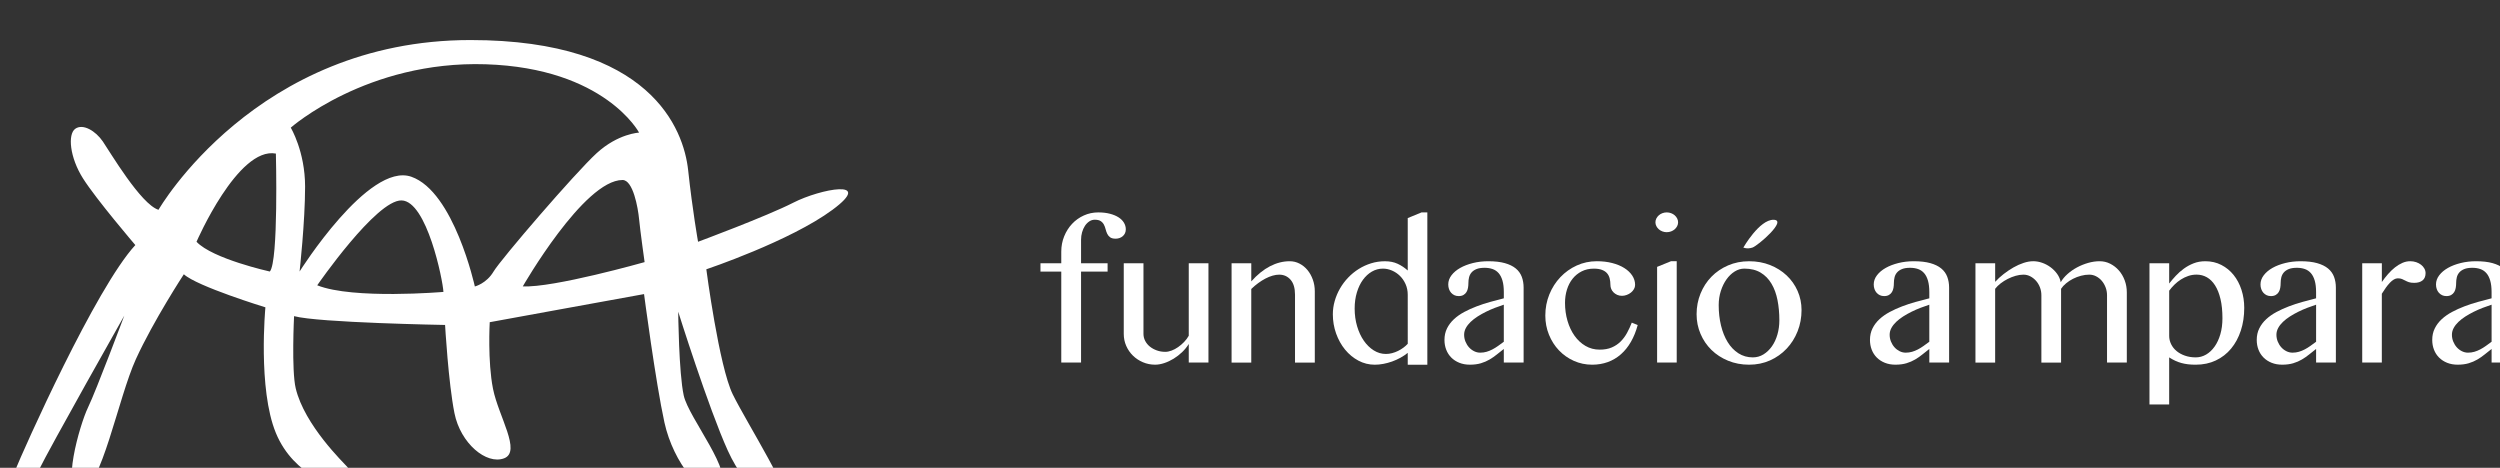 <?xml version="1.0" encoding="UTF-8" standalone="no"?>
<!-- Created with Inkscape (http://www.inkscape.org/) -->

<svg
   xmlns:dc="http://purl.org/dc/elements/1.1/"
   xmlns:cc="http://creativecommons.org/ns#"
   xmlns:rdf="http://www.w3.org/1999/02/22-rdf-syntax-ns#"
   xmlns:svg="http://www.w3.org/2000/svg"
   xmlns="http://www.w3.org/2000/svg"
   xmlns:sodipodi="http://sodipodi.sourceforge.net/DTD/sodipodi-0.dtd"
   xmlns:inkscape="http://www.inkscape.org/namespaces/inkscape"
   width="229.751"
   height="42.994"
   viewBox="0 0 60.788 11.375"
   version="1.1"
   id="svg8"
   inkscape:version="0.92.1 r15371"
   sodipodi:docname="logo_footer.svg">
  <rect x="0" y="0" width="60.788" height="11.375" fill="#333333" stroke="none"/>
  <defs
     id="defs2" />
  <sodipodi:namedview
     id="base"
     pagecolor="#ffffff"
     bordercolor="#666666"
     borderopacity="1.0"
     inkscape:pageopacity="0.0"
     inkscape:pageshadow="2"
     inkscape:zoom="0.35"
     inkscape:cx="1696.3039"
     inkscape:cy="275.78265"
     inkscape:document-units="px"
     inkscape:current-layer="layer1"
     showgrid="false"
     units="px"
     inkscape:window-width="1920"
     inkscape:window-height="1017"
     inkscape:window-x="-8"
     inkscape:window-y="-8"
     inkscape:window-maximized="1"
     fit-margin-top="0"
     fit-margin-left="0"
     fit-margin-right="0"
     fit-margin-bottom="0" />
  <g
     inkscape:label="Layer 1"
     inkscape:groupmode="layer"
     id="layer1"
     transform="translate(598.114,-210.425)">
    <g
       transform="matrix(0.265,0,0,0.265,-713.241,-407.378)"
       id="g4064">
      <g
         id="g4062">
        <path
           inkscape:connector-curvature="0"
           style="fill:#ffffff"
           d="m 507.241,2349.924 c -2.478,1.264 -8.749,3.591 -8.749,3.591 0,0 -0.506,-2.832 -0.91,-6.574 -0.405,-3.742 -3.439,-11.935 -19.975,-11.935 -19.672,0 -28.623,15.576 -28.623,15.576 -1.618,-0.506 -4.45,-5.31 -5.108,-6.271 -0.657,-0.961 -1.821,-1.669 -2.529,-1.163 -0.708,0.506 -0.506,2.63 0.708,4.551 1.214,1.922 4.804,6.119 4.804,6.119 -3.641,3.945 -10.215,18.66 -11.075,20.784 -0.86,2.124 -0.899,3.53 0,3.388 0.961,-0.152 1.062,-1.163 2.175,-3.439 1.113,-2.276 7.889,-14.261 7.889,-14.261 0,0 -2.579,6.878 -3.338,8.445 -0.759,1.568 -2.529,7.788 -0.657,7.636 1.871,-0.152 3.439,-8.546 5.057,-12.086 1.618,-3.54 4.4,-7.788 4.4,-7.788 1.214,1.113 7.484,3.034 7.484,3.034 0,0 -0.708,7.485 0.961,11.53 1.669,4.046 5.714,5.057 6.17,4.905 0.455,-0.152 0.759,-1.365 0.405,-1.77 -0.354,-0.405 -3.945,-3.843 -4.754,-7.232 -0.399,-1.67 -0.152,-6.625 -0.152,-6.625 2.225,0.607 13.856,0.809 13.856,0.809 0,0 0.303,5.31 0.86,8.091 0.556,2.781 2.933,4.753 4.551,4.147 1.618,-0.607 -0.506,-3.844 -1.011,-6.372 -0.506,-2.529 -0.303,-6.119 -0.303,-6.119 0,0 3.843,-0.708 6.372,-1.163 2.529,-0.455 7.788,-1.416 7.788,-1.416 0,0 1.062,8.091 1.871,11.783 0.809,3.692 3.591,7.181 5.057,5.967 1.466,-1.214 -2.832,-6.372 -3.287,-8.445 -0.455,-2.073 -0.506,-7.687 -0.506,-7.687 0,0 2.781,8.85 4.551,12.744 1.77,3.894 4.501,5.512 5.36,5.007 0.86,-0.506 -3.641,-7.586 -4.905,-10.165 -1.264,-2.579 -2.427,-11.479 -2.427,-11.479 0,0 7.687,-2.579 11.581,-5.462 3.893,-2.881 -1.113,-1.92 -3.591,-0.655 z m -48.042,6.321 c 0,0 -5.259,-1.163 -6.726,-2.731 0,0 3.793,-8.749 7.282,-8.091 0,0 0.253,9.912 -0.556,10.822 z m 4.349,1.264 c 0,0 5.411,-7.838 7.737,-7.788 2.326,0.051 3.793,7.333 3.843,8.395 0.001,0 -8.293,0.708 -11.58,-0.607 z m 14.463,0.108 c 0,0 -1.907,-8.705 -5.834,-10.071 -3.927,-1.365 -10.248,8.698 -10.248,8.698 0,0 0.506,-4.551 0.506,-7.788 0,-3.236 -1.315,-5.411 -1.315,-5.411 0,0 6.979,-6.17 17.902,-5.816 10.923,0.354 14.059,6.271 14.059,6.271 0,0 -1.922,0.081 -3.894,1.886 -1.972,1.805 -8.799,9.745 -9.457,10.857 -0.657,1.114 -1.719,1.374 -1.719,1.374 z m 4.4,-0.01 c 0,0 5.6,-9.76 9.153,-9.76 0.961,0 1.416,2.529 1.517,3.59 0.101,1.062 0.506,3.945 0.506,3.945 0,0 -8.395,2.377 -11.176,2.225 z"
           id="path4028" />
        <g
           id="g4058">
          <path
             inkscape:connector-curvature="0"
             style="fill:#ffffff"
             d="m 536.069,2355.487 v 0.763 h -2.435 v 8.348 h -1.815 v -8.348 h -1.909 v -0.763 h 1.909 v -1.069 c 0,-0.498 0.089,-0.966 0.267,-1.404 0.178,-0.438 0.42,-0.82 0.726,-1.145 0.305,-0.325 0.664,-0.581 1.077,-0.768 0.413,-0.187 0.854,-0.28 1.323,-0.28 0.402,0 0.759,0.041 1.073,0.124 0.314,0.082 0.578,0.192 0.793,0.331 0.215,0.139 0.379,0.302 0.492,0.492 0.113,0.189 0.17,0.392 0.17,0.607 0,0.135 -0.026,0.256 -0.076,0.361 -0.051,0.105 -0.119,0.194 -0.204,0.267 -0.085,0.073 -0.184,0.13 -0.297,0.17 -0.113,0.039 -0.232,0.059 -0.356,0.059 -0.221,0 -0.389,-0.043 -0.505,-0.127 -0.116,-0.085 -0.205,-0.192 -0.267,-0.323 -0.062,-0.13 -0.112,-0.27 -0.148,-0.42 -0.037,-0.15 -0.089,-0.29 -0.157,-0.42 -0.068,-0.13 -0.165,-0.238 -0.293,-0.323 -0.127,-0.085 -0.31,-0.127 -0.547,-0.127 -0.181,0 -0.349,0.052 -0.505,0.157 -0.156,0.105 -0.289,0.242 -0.399,0.412 -0.11,0.17 -0.197,0.365 -0.259,0.585 -0.062,0.221 -0.093,0.447 -0.093,0.679 v 2.164 h 2.435 z"
             id="path4030" />
          <path
             inkscape:connector-curvature="0"
             style="fill:#ffffff"
             d="m 539.361,2355.487 v 6.481 c 0,0.227 0.052,0.44 0.157,0.641 0.104,0.201 0.247,0.375 0.428,0.522 0.181,0.147 0.393,0.264 0.636,0.352 0.243,0.088 0.503,0.132 0.781,0.132 0.181,0 0.373,-0.038 0.577,-0.115 0.203,-0.076 0.403,-0.182 0.598,-0.318 0.195,-0.136 0.379,-0.293 0.551,-0.471 0.173,-0.178 0.315,-0.369 0.428,-0.573 v -6.651 h 1.807 v 9.111 h -1.807 v -1.705 c -0.158,0.26 -0.358,0.506 -0.598,0.738 -0.24,0.232 -0.501,0.434 -0.781,0.607 -0.28,0.173 -0.568,0.308 -0.865,0.407 -0.297,0.099 -0.578,0.148 -0.844,0.148 -0.396,0 -0.769,-0.075 -1.12,-0.225 -0.351,-0.15 -0.656,-0.352 -0.916,-0.607 -0.26,-0.254 -0.465,-0.553 -0.615,-0.895 -0.15,-0.342 -0.225,-0.708 -0.225,-1.099 v -6.481 h 1.808 z"
             id="path4032" />
          <path
             inkscape:connector-curvature="0"
             style="fill:#ffffff"
             d="m 547.446,2355.487 h 1.807 v 1.663 c 0.549,-0.617 1.12,-1.079 1.714,-1.387 0.594,-0.308 1.199,-0.462 1.815,-0.462 0.317,0 0.615,0.072 0.895,0.217 0.28,0.144 0.523,0.341 0.73,0.59 0.207,0.249 0.371,0.542 0.492,0.878 0.121,0.336 0.182,0.694 0.182,1.073 v 6.541 h -1.816 v -6.235 c 0,-0.6 -0.136,-1.055 -0.407,-1.366 -0.272,-0.311 -0.619,-0.467 -1.044,-0.467 -0.192,0 -0.396,0.031 -0.611,0.093 -0.215,0.062 -0.432,0.152 -0.653,0.267 -0.221,0.116 -0.441,0.255 -0.662,0.416 -0.221,0.161 -0.433,0.341 -0.636,0.539 v 6.753 h -1.807 v -9.113 z"
             id="path4034" />
          <path
             inkscape:connector-curvature="0"
             style="fill:#ffffff"
             d="m 563.609,2363.708 c -0.209,0.17 -0.436,0.321 -0.679,0.454 -0.243,0.133 -0.496,0.246 -0.759,0.34 -0.263,0.093 -0.529,0.166 -0.797,0.216 -0.269,0.051 -0.53,0.077 -0.785,0.077 -0.537,0 -1.039,-0.125 -1.506,-0.374 -0.467,-0.249 -0.874,-0.585 -1.222,-1.009 -0.348,-0.424 -0.622,-0.917 -0.823,-1.476 -0.201,-0.559 -0.301,-1.151 -0.301,-1.773 0,-0.413 0.058,-0.82 0.174,-1.222 0.116,-0.402 0.277,-0.782 0.484,-1.141 0.206,-0.359 0.455,-0.691 0.747,-0.997 0.291,-0.305 0.615,-0.57 0.971,-0.793 0.356,-0.223 0.737,-0.397 1.141,-0.521 0.404,-0.125 0.827,-0.187 1.268,-0.187 0.441,0 0.829,0.078 1.162,0.233 0.334,0.156 0.642,0.36 0.925,0.615 v -4.811 l 1.264,-0.518 h 0.535 v 13.973 h -1.799 z m 0,-5.328 c 0,-0.356 -0.066,-0.683 -0.199,-0.98 -0.133,-0.297 -0.307,-0.55 -0.522,-0.759 -0.215,-0.209 -0.458,-0.372 -0.73,-0.488 -0.272,-0.116 -0.546,-0.174 -0.823,-0.174 -0.362,0 -0.7,0.09 -1.014,0.271 -0.314,0.181 -0.588,0.433 -0.823,0.755 -0.235,0.322 -0.42,0.708 -0.556,1.158 -0.136,0.449 -0.204,0.943 -0.204,1.48 0,0.577 0.075,1.119 0.225,1.625 0.15,0.506 0.355,0.948 0.615,1.323 0.26,0.376 0.564,0.673 0.912,0.891 0.348,0.218 0.72,0.327 1.116,0.327 0.192,0 0.383,-0.025 0.573,-0.076 0.19,-0.051 0.371,-0.119 0.543,-0.204 0.172,-0.084 0.335,-0.184 0.488,-0.297 0.153,-0.113 0.286,-0.232 0.399,-0.356 z"
             id="path4036" />
          <path
             inkscape:connector-curvature="0"
             style="fill:#ffffff"
             d="m 574.239,2364.598 h -1.815 v -1.247 c -0.215,0.164 -0.426,0.331 -0.632,0.5 -0.207,0.169 -0.43,0.325 -0.67,0.466 -0.24,0.142 -0.506,0.256 -0.797,0.344 -0.291,0.087 -0.629,0.132 -1.014,0.132 -0.356,0 -0.679,-0.058 -0.967,-0.174 -0.289,-0.116 -0.535,-0.275 -0.738,-0.479 -0.203,-0.204 -0.359,-0.444 -0.466,-0.721 -0.108,-0.277 -0.161,-0.577 -0.161,-0.899 0,-0.391 0.078,-0.742 0.233,-1.056 0.156,-0.314 0.368,-0.595 0.636,-0.844 0.268,-0.249 0.582,-0.469 0.942,-0.662 0.359,-0.192 0.739,-0.365 1.141,-0.517 0.402,-0.153 0.816,-0.289 1.243,-0.407 0.427,-0.119 0.844,-0.229 1.252,-0.331 v -0.569 c 0,-0.413 -0.041,-0.762 -0.123,-1.048 -0.082,-0.286 -0.199,-0.516 -0.352,-0.691 -0.153,-0.175 -0.338,-0.301 -0.556,-0.377 -0.218,-0.076 -0.462,-0.115 -0.734,-0.115 -0.305,0 -0.554,0.04 -0.747,0.119 -0.192,0.079 -0.344,0.184 -0.454,0.314 -0.11,0.13 -0.185,0.279 -0.225,0.446 -0.04,0.167 -0.059,0.335 -0.059,0.504 0,0.159 -0.013,0.311 -0.038,0.458 -0.025,0.147 -0.072,0.275 -0.14,0.386 -0.068,0.11 -0.16,0.199 -0.276,0.267 -0.116,0.068 -0.264,0.102 -0.445,0.102 -0.142,0 -0.27,-0.027 -0.386,-0.081 -0.116,-0.054 -0.216,-0.129 -0.301,-0.225 -0.085,-0.096 -0.15,-0.209 -0.195,-0.339 -0.045,-0.13 -0.068,-0.271 -0.068,-0.424 0,-0.3 0.099,-0.58 0.297,-0.84 0.198,-0.26 0.464,-0.485 0.798,-0.674 0.334,-0.189 0.724,-0.339 1.171,-0.45 0.447,-0.11 0.916,-0.165 1.408,-0.165 0.599,0 1.106,0.058 1.519,0.174 0.413,0.116 0.747,0.279 1.001,0.488 0.255,0.209 0.438,0.464 0.552,0.764 0.113,0.3 0.169,0.631 0.169,0.993 v 6.878 z m -1.816,-5.31 c -0.26,0.085 -0.53,0.181 -0.81,0.288 -0.28,0.108 -0.554,0.228 -0.823,0.361 -0.269,0.133 -0.525,0.277 -0.768,0.432 -0.243,0.156 -0.457,0.321 -0.641,0.497 -0.184,0.175 -0.329,0.362 -0.437,0.56 -0.108,0.198 -0.161,0.405 -0.161,0.619 0,0.22 0.041,0.431 0.123,0.632 0.082,0.201 0.191,0.376 0.327,0.526 0.136,0.15 0.293,0.268 0.471,0.356 0.178,0.088 0.363,0.131 0.556,0.131 0.204,0 0.397,-0.027 0.581,-0.08 0.184,-0.053 0.362,-0.126 0.535,-0.217 0.173,-0.09 0.345,-0.196 0.518,-0.318 0.172,-0.122 0.349,-0.25 0.53,-0.386 v -3.401 z"
             id="path4038" />
          <path
             inkscape:connector-curvature="0"
             style="fill:#ffffff"
             d="m 580.526,2364.794 c -0.594,0 -1.153,-0.118 -1.676,-0.352 -0.523,-0.235 -0.979,-0.556 -1.366,-0.963 -0.388,-0.407 -0.693,-0.885 -0.916,-1.434 -0.223,-0.548 -0.335,-1.134 -0.335,-1.756 0,-0.69 0.123,-1.338 0.369,-1.943 0.246,-0.605 0.584,-1.134 1.014,-1.586 0.43,-0.452 0.93,-0.809 1.502,-1.069 0.571,-0.26 1.185,-0.391 1.841,-0.391 0.509,0 0.979,0.055 1.408,0.165 0.43,0.111 0.8,0.263 1.111,0.459 0.311,0.195 0.554,0.426 0.73,0.691 0.175,0.266 0.263,0.552 0.263,0.857 0,0.136 -0.035,0.264 -0.106,0.386 -0.071,0.122 -0.163,0.228 -0.276,0.319 -0.113,0.09 -0.242,0.163 -0.386,0.216 -0.144,0.054 -0.29,0.081 -0.437,0.081 -0.164,0 -0.311,-0.03 -0.441,-0.089 -0.13,-0.059 -0.242,-0.136 -0.335,-0.229 -0.093,-0.093 -0.164,-0.199 -0.212,-0.318 -0.048,-0.119 -0.072,-0.24 -0.072,-0.365 0,-0.209 -0.023,-0.406 -0.068,-0.59 -0.045,-0.184 -0.125,-0.342 -0.238,-0.475 -0.113,-0.133 -0.269,-0.238 -0.467,-0.314 -0.198,-0.076 -0.45,-0.114 -0.755,-0.114 -0.413,0 -0.784,0.084 -1.111,0.25 -0.328,0.167 -0.605,0.392 -0.831,0.675 -0.226,0.283 -0.399,0.615 -0.518,0.997 -0.119,0.382 -0.178,0.787 -0.178,1.217 0,0.583 0.076,1.134 0.229,1.654 0.153,0.521 0.368,0.976 0.645,1.366 0.277,0.39 0.611,0.7 1.001,0.929 0.39,0.229 0.826,0.344 1.307,0.344 0.424,0 0.792,-0.066 1.103,-0.199 0.311,-0.133 0.581,-0.313 0.81,-0.539 0.229,-0.226 0.425,-0.489 0.59,-0.789 0.164,-0.3 0.311,-0.616 0.441,-0.95 l 0.543,0.221 c -0.153,0.571 -0.359,1.083 -0.619,1.536 -0.26,0.452 -0.567,0.834 -0.921,1.145 -0.353,0.311 -0.752,0.549 -1.196,0.713 -0.445,0.161 -0.927,0.244 -1.447,0.244 z"
             id="path4040" />
          <path
             inkscape:connector-curvature="0"
             style="fill:#ffffff"
             d="m 587.372,2350.82 c 0.141,0 0.276,0.024 0.403,0.072 0.127,0.048 0.238,0.113 0.331,0.195 0.093,0.082 0.168,0.178 0.225,0.289 0.056,0.11 0.085,0.228 0.085,0.352 0,0.125 -0.028,0.242 -0.085,0.352 -0.057,0.11 -0.132,0.207 -0.225,0.289 -0.094,0.082 -0.204,0.147 -0.331,0.195 -0.127,0.048 -0.262,0.072 -0.403,0.072 -0.142,0 -0.274,-0.024 -0.399,-0.072 -0.125,-0.048 -0.233,-0.113 -0.327,-0.195 -0.093,-0.082 -0.168,-0.178 -0.225,-0.289 -0.057,-0.11 -0.085,-0.228 -0.085,-0.352 0,-0.124 0.028,-0.242 0.085,-0.352 0.056,-0.11 0.132,-0.207 0.225,-0.289 0.094,-0.082 0.202,-0.147 0.327,-0.195 0.125,-0.047 0.258,-0.072 0.399,-0.072 z m -0.882,4.998 1.273,-0.518 h 0.526 v 9.298 h -1.799 z"
             id="path4042" />
          <path
             inkscape:connector-curvature="0"
             style="fill:#ffffff"
             d="m 594.932,2364.794 c -0.696,0 -1.339,-0.122 -1.93,-0.365 -0.591,-0.243 -1.1,-0.574 -1.527,-0.992 -0.427,-0.418 -0.761,-0.909 -1.001,-1.472 -0.241,-0.563 -0.361,-1.163 -0.361,-1.802 0,-0.673 0.12,-1.305 0.361,-1.896 0.24,-0.591 0.574,-1.106 1.001,-1.544 0.427,-0.438 0.936,-0.784 1.527,-1.039 0.591,-0.255 1.234,-0.382 1.93,-0.382 0.696,0 1.336,0.116 1.922,0.348 0.585,0.232 1.093,0.55 1.522,0.954 0.43,0.404 0.765,0.88 1.006,1.425 0.24,0.546 0.361,1.13 0.361,1.752 0,0.69 -0.121,1.339 -0.361,1.948 -0.241,0.608 -0.576,1.139 -1.006,1.594 -0.429,0.456 -0.937,0.815 -1.522,1.078 -0.586,0.261 -1.226,0.393 -1.922,0.393 z m 0.339,-0.671 c 0.356,0 0.683,-0.092 0.98,-0.275 0.297,-0.184 0.555,-0.43 0.772,-0.738 0.218,-0.308 0.386,-0.669 0.505,-1.082 0.119,-0.413 0.179,-0.848 0.179,-1.306 0,-0.662 -0.057,-1.28 -0.17,-1.854 -0.113,-0.574 -0.296,-1.076 -0.552,-1.506 -0.254,-0.43 -0.585,-0.768 -0.993,-1.014 -0.407,-0.246 -0.908,-0.369 -1.501,-0.369 -0.305,0 -0.6,0.087 -0.882,0.263 -0.283,0.176 -0.533,0.416 -0.751,0.721 -0.218,0.306 -0.392,0.662 -0.522,1.069 -0.13,0.407 -0.195,0.84 -0.195,1.298 0,0.662 0.07,1.284 0.212,1.867 0.141,0.583 0.345,1.09 0.611,1.523 0.266,0.433 0.594,0.774 0.984,1.026 0.39,0.252 0.831,0.377 1.323,0.377 z"
             id="path4044" />
          <path
             inkscape:connector-curvature="0"
             style="fill:#ffffff"
             d="m 613.283,2364.598 h -1.816 v -1.247 c -0.215,0.164 -0.426,0.331 -0.632,0.5 -0.207,0.169 -0.43,0.325 -0.67,0.466 -0.24,0.142 -0.506,0.256 -0.797,0.344 -0.292,0.087 -0.629,0.132 -1.014,0.132 -0.356,0 -0.678,-0.058 -0.967,-0.174 -0.288,-0.116 -0.534,-0.275 -0.738,-0.479 -0.204,-0.204 -0.36,-0.444 -0.467,-0.721 -0.108,-0.277 -0.161,-0.577 -0.161,-0.899 0,-0.391 0.078,-0.742 0.233,-1.056 0.155,-0.314 0.367,-0.595 0.636,-0.844 0.269,-0.249 0.583,-0.469 0.942,-0.662 0.359,-0.193 0.74,-0.365 1.141,-0.517 0.401,-0.153 0.816,-0.289 1.243,-0.407 0.427,-0.119 0.844,-0.229 1.251,-0.331 v -0.569 c 0,-0.413 -0.041,-0.762 -0.123,-1.048 -0.082,-0.286 -0.199,-0.516 -0.352,-0.691 -0.153,-0.175 -0.338,-0.301 -0.556,-0.377 -0.218,-0.076 -0.463,-0.115 -0.734,-0.115 -0.306,0 -0.555,0.04 -0.747,0.119 -0.192,0.079 -0.343,0.184 -0.454,0.314 -0.11,0.13 -0.186,0.279 -0.225,0.446 -0.04,0.167 -0.06,0.335 -0.06,0.504 0,0.159 -0.012,0.311 -0.038,0.458 -0.026,0.147 -0.072,0.275 -0.14,0.386 -0.068,0.11 -0.16,0.199 -0.276,0.267 -0.116,0.068 -0.264,0.102 -0.445,0.102 -0.142,0 -0.271,-0.027 -0.386,-0.081 -0.116,-0.054 -0.216,-0.129 -0.301,-0.225 -0.085,-0.096 -0.15,-0.209 -0.195,-0.339 -0.045,-0.13 -0.068,-0.271 -0.068,-0.424 0,-0.3 0.099,-0.58 0.297,-0.84 0.198,-0.26 0.464,-0.485 0.798,-0.674 0.334,-0.189 0.724,-0.339 1.171,-0.45 0.447,-0.11 0.916,-0.165 1.408,-0.165 0.6,0 1.106,0.058 1.519,0.174 0.413,0.116 0.746,0.279 1.001,0.488 0.255,0.209 0.438,0.464 0.552,0.764 0.113,0.3 0.17,0.631 0.17,0.993 z m -1.816,-5.31 c -0.26,0.085 -0.53,0.181 -0.81,0.288 -0.28,0.108 -0.555,0.228 -0.823,0.361 -0.269,0.133 -0.525,0.277 -0.768,0.432 -0.243,0.156 -0.457,0.321 -0.641,0.497 -0.184,0.175 -0.329,0.362 -0.437,0.56 -0.108,0.198 -0.161,0.405 -0.161,0.619 0,0.22 0.041,0.431 0.123,0.632 0.082,0.201 0.191,0.376 0.327,0.526 0.136,0.15 0.293,0.268 0.47,0.356 0.178,0.088 0.363,0.131 0.556,0.131 0.204,0 0.397,-0.027 0.581,-0.08 0.184,-0.053 0.362,-0.126 0.535,-0.217 0.173,-0.09 0.345,-0.196 0.517,-0.318 0.173,-0.122 0.349,-0.25 0.53,-0.386 v -3.401 z"
             id="path4046" />
          <path
             inkscape:connector-curvature="0"
             style="fill:#ffffff"
             d="m 615.701,2355.487 h 1.807 v 1.705 c 0.231,-0.254 0.493,-0.495 0.785,-0.721 0.291,-0.226 0.591,-0.427 0.899,-0.603 0.308,-0.175 0.618,-0.313 0.929,-0.415 0.311,-0.102 0.605,-0.153 0.882,-0.153 0.272,0 0.545,0.048 0.819,0.144 0.274,0.096 0.528,0.23 0.763,0.403 0.235,0.173 0.437,0.376 0.607,0.611 0.17,0.235 0.28,0.491 0.331,0.768 0.153,-0.266 0.36,-0.516 0.623,-0.75 0.263,-0.235 0.556,-0.438 0.878,-0.611 0.322,-0.172 0.662,-0.309 1.018,-0.411 0.357,-0.102 0.707,-0.153 1.052,-0.153 0.345,0 0.668,0.076 0.971,0.229 0.303,0.153 0.567,0.358 0.793,0.615 0.226,0.257 0.404,0.56 0.535,0.908 0.13,0.348 0.195,0.717 0.195,1.107 v 6.439 h -1.815 v -6.176 c 0,-0.254 -0.044,-0.496 -0.132,-0.725 -0.087,-0.229 -0.205,-0.43 -0.352,-0.602 -0.147,-0.172 -0.32,-0.309 -0.518,-0.411 -0.198,-0.102 -0.407,-0.153 -0.628,-0.153 -0.249,0 -0.502,0.034 -0.759,0.102 -0.257,0.068 -0.502,0.161 -0.734,0.28 -0.232,0.118 -0.444,0.257 -0.636,0.416 -0.192,0.159 -0.345,0.325 -0.458,0.5 v 6.77 h -1.807 v -6.176 c 0,-0.254 -0.044,-0.496 -0.131,-0.725 -0.088,-0.229 -0.208,-0.43 -0.361,-0.602 -0.153,-0.172 -0.328,-0.309 -0.526,-0.411 -0.198,-0.102 -0.407,-0.153 -0.628,-0.153 -0.232,0 -0.471,0.035 -0.717,0.106 -0.246,0.071 -0.487,0.165 -0.721,0.284 -0.235,0.119 -0.453,0.256 -0.654,0.412 -0.201,0.156 -0.369,0.321 -0.504,0.496 v 6.77 H 615.7 v -9.114 z"
             id="path4048" />
          <path
             inkscape:connector-curvature="0"
             style="fill:#ffffff"
             d="m 631.668,2355.487 h 1.807 v 1.858 c 0.181,-0.232 0.383,-0.468 0.606,-0.708 0.223,-0.24 0.471,-0.459 0.743,-0.657 0.272,-0.198 0.57,-0.361 0.895,-0.488 0.325,-0.128 0.683,-0.191 1.073,-0.191 0.537,0 1.027,0.113 1.467,0.339 0.441,0.226 0.818,0.533 1.128,0.92 0.311,0.388 0.552,0.842 0.721,1.362 0.169,0.521 0.254,1.075 0.254,1.663 0,0.753 -0.105,1.447 -0.314,2.083 -0.209,0.636 -0.506,1.187 -0.891,1.65 -0.384,0.464 -0.851,0.826 -1.4,1.086 -0.548,0.26 -1.165,0.39 -1.849,0.39 -0.254,0 -0.489,-0.012 -0.704,-0.038 -0.215,-0.025 -0.42,-0.065 -0.615,-0.119 -0.195,-0.053 -0.383,-0.123 -0.564,-0.208 -0.181,-0.084 -0.365,-0.187 -0.551,-0.305 v 4.318 h -1.807 v -12.955 z m 1.807,6.651 c 0,0.272 0.059,0.529 0.178,0.772 0.119,0.243 0.285,0.454 0.501,0.632 0.215,0.178 0.472,0.32 0.772,0.424 0.3,0.105 0.628,0.157 0.984,0.157 0.339,0 0.657,-0.086 0.954,-0.259 0.297,-0.173 0.557,-0.417 0.781,-0.734 0.223,-0.316 0.399,-0.694 0.526,-1.133 0.127,-0.438 0.191,-0.926 0.191,-1.463 0,-0.673 -0.059,-1.26 -0.178,-1.76 -0.119,-0.501 -0.284,-0.918 -0.496,-1.252 -0.212,-0.334 -0.462,-0.583 -0.751,-0.747 -0.288,-0.164 -0.605,-0.246 -0.95,-0.246 -0.266,0 -0.519,0.041 -0.759,0.123 -0.241,0.082 -0.467,0.191 -0.679,0.327 -0.212,0.136 -0.409,0.292 -0.59,0.47 -0.181,0.178 -0.342,0.364 -0.483,0.556 v 4.133 z"
             id="path4050" />
          <path
             inkscape:connector-curvature="0"
             style="fill:#ffffff"
             d="m 648.772,2364.598 h -1.816 v -1.247 c -0.215,0.164 -0.426,0.331 -0.632,0.5 -0.207,0.169 -0.43,0.325 -0.67,0.466 -0.24,0.142 -0.506,0.256 -0.798,0.344 -0.292,0.087 -0.629,0.132 -1.014,0.132 -0.356,0 -0.678,-0.058 -0.967,-0.174 -0.288,-0.116 -0.534,-0.275 -0.738,-0.479 -0.204,-0.204 -0.36,-0.444 -0.467,-0.721 -0.108,-0.277 -0.161,-0.577 -0.161,-0.899 0,-0.391 0.077,-0.742 0.233,-1.056 0.155,-0.314 0.367,-0.595 0.636,-0.844 0.269,-0.249 0.583,-0.469 0.942,-0.662 0.359,-0.193 0.74,-0.365 1.141,-0.517 0.401,-0.153 0.816,-0.289 1.243,-0.407 0.427,-0.119 0.844,-0.229 1.251,-0.331 v -0.569 c 0,-0.413 -0.041,-0.762 -0.123,-1.048 -0.082,-0.286 -0.199,-0.516 -0.352,-0.691 -0.153,-0.175 -0.338,-0.301 -0.556,-0.377 -0.218,-0.076 -0.463,-0.115 -0.734,-0.115 -0.306,0 -0.555,0.04 -0.747,0.119 -0.192,0.079 -0.343,0.184 -0.454,0.314 -0.11,0.13 -0.185,0.279 -0.225,0.446 -0.04,0.167 -0.06,0.335 -0.06,0.504 0,0.159 -0.012,0.311 -0.038,0.458 -0.026,0.147 -0.072,0.275 -0.14,0.386 -0.068,0.11 -0.16,0.199 -0.276,0.267 -0.116,0.068 -0.264,0.102 -0.445,0.102 -0.142,0 -0.271,-0.027 -0.386,-0.081 -0.116,-0.054 -0.216,-0.129 -0.301,-0.225 -0.085,-0.096 -0.15,-0.209 -0.195,-0.339 -0.045,-0.13 -0.068,-0.271 -0.068,-0.424 0,-0.3 0.099,-0.58 0.297,-0.84 0.198,-0.26 0.464,-0.485 0.798,-0.674 0.334,-0.189 0.724,-0.339 1.171,-0.45 0.447,-0.11 0.916,-0.165 1.408,-0.165 0.6,0 1.106,0.058 1.519,0.174 0.413,0.116 0.746,0.279 1.001,0.488 0.255,0.209 0.438,0.464 0.552,0.764 0.113,0.3 0.17,0.631 0.17,0.993 v 6.878 z m -1.816,-5.31 c -0.26,0.085 -0.53,0.181 -0.81,0.288 -0.28,0.108 -0.555,0.228 -0.823,0.361 -0.269,0.133 -0.525,0.277 -0.768,0.432 -0.243,0.156 -0.457,0.321 -0.641,0.497 -0.184,0.175 -0.329,0.362 -0.437,0.56 -0.108,0.198 -0.161,0.405 -0.161,0.619 0,0.22 0.041,0.431 0.123,0.632 0.082,0.201 0.191,0.376 0.327,0.526 0.136,0.15 0.293,0.268 0.471,0.356 0.178,0.088 0.363,0.131 0.556,0.131 0.204,0 0.397,-0.027 0.581,-0.08 0.184,-0.053 0.362,-0.126 0.535,-0.217 0.173,-0.09 0.345,-0.196 0.517,-0.318 0.173,-0.122 0.349,-0.25 0.53,-0.386 z"
             id="path4052" />
          <path
             inkscape:connector-curvature="0"
             style="fill:#ffffff"
             d="m 651.19,2355.487 h 1.799 v 1.722 c 0.175,-0.255 0.365,-0.498 0.568,-0.73 0.203,-0.232 0.415,-0.436 0.636,-0.611 0.221,-0.175 0.448,-0.313 0.683,-0.415 0.235,-0.102 0.474,-0.153 0.717,-0.153 0.198,0 0.382,0.03 0.552,0.089 0.17,0.059 0.318,0.139 0.445,0.237 0.127,0.1 0.228,0.215 0.301,0.348 0.074,0.133 0.11,0.273 0.11,0.42 0,0.294 -0.092,0.516 -0.276,0.666 -0.184,0.15 -0.44,0.225 -0.768,0.225 -0.204,0 -0.366,-0.021 -0.488,-0.063 -0.122,-0.042 -0.232,-0.09 -0.331,-0.144 -0.099,-0.054 -0.199,-0.102 -0.301,-0.144 -0.102,-0.042 -0.229,-0.064 -0.382,-0.064 -0.119,0 -0.239,0.035 -0.361,0.106 -0.121,0.071 -0.243,0.17 -0.365,0.297 -0.121,0.127 -0.244,0.277 -0.369,0.449 -0.125,0.173 -0.249,0.361 -0.373,0.564 v 6.312 h -1.799 v -9.111 z"
             id="path4054" />
          <path
             inkscape:connector-curvature="0"
             style="fill:#ffffff"
             d="m 664.875,2364.598 h -1.816 v -1.247 c -0.215,0.164 -0.426,0.331 -0.632,0.5 -0.207,0.169 -0.43,0.325 -0.67,0.466 -0.241,0.142 -0.506,0.256 -0.798,0.344 -0.292,0.087 -0.629,0.132 -1.014,0.132 -0.356,0 -0.678,-0.058 -0.967,-0.174 -0.288,-0.116 -0.534,-0.275 -0.738,-0.479 -0.204,-0.204 -0.36,-0.444 -0.467,-0.721 -0.108,-0.277 -0.161,-0.577 -0.161,-0.899 0,-0.391 0.077,-0.742 0.233,-1.056 0.155,-0.314 0.367,-0.595 0.636,-0.844 0.269,-0.249 0.583,-0.469 0.942,-0.662 0.359,-0.193 0.74,-0.365 1.141,-0.517 0.401,-0.153 0.816,-0.289 1.243,-0.407 0.427,-0.119 0.844,-0.229 1.251,-0.331 v -0.569 c 0,-0.413 -0.041,-0.762 -0.123,-1.048 -0.082,-0.286 -0.199,-0.516 -0.352,-0.691 -0.153,-0.175 -0.338,-0.301 -0.556,-0.377 -0.218,-0.076 -0.463,-0.115 -0.734,-0.115 -0.306,0 -0.555,0.04 -0.747,0.119 -0.192,0.079 -0.343,0.184 -0.454,0.314 -0.111,0.13 -0.186,0.279 -0.225,0.446 -0.04,0.167 -0.06,0.335 -0.06,0.504 0,0.159 -0.012,0.311 -0.038,0.458 -0.026,0.147 -0.072,0.275 -0.14,0.386 -0.068,0.11 -0.16,0.199 -0.276,0.267 -0.116,0.068 -0.264,0.102 -0.445,0.102 -0.141,0 -0.271,-0.027 -0.386,-0.081 -0.116,-0.054 -0.216,-0.129 -0.301,-0.225 -0.085,-0.096 -0.15,-0.209 -0.195,-0.339 -0.045,-0.13 -0.068,-0.271 -0.068,-0.424 0,-0.3 0.099,-0.58 0.297,-0.84 0.198,-0.26 0.464,-0.485 0.797,-0.674 0.334,-0.189 0.724,-0.339 1.171,-0.45 0.447,-0.11 0.916,-0.165 1.408,-0.165 0.6,0 1.106,0.058 1.519,0.174 0.413,0.116 0.746,0.279 1.001,0.488 0.255,0.209 0.438,0.464 0.552,0.764 0.113,0.3 0.17,0.631 0.17,0.993 v 6.878 z m -1.816,-5.31 c -0.26,0.085 -0.53,0.181 -0.81,0.288 -0.28,0.108 -0.555,0.228 -0.823,0.361 -0.269,0.133 -0.525,0.277 -0.768,0.432 -0.243,0.156 -0.457,0.321 -0.641,0.497 -0.184,0.175 -0.329,0.362 -0.437,0.56 -0.108,0.198 -0.161,0.405 -0.161,0.619 0,0.22 0.041,0.431 0.123,0.632 0.082,0.201 0.191,0.376 0.327,0.526 0.136,0.15 0.293,0.268 0.471,0.356 0.178,0.088 0.363,0.131 0.556,0.131 0.204,0 0.397,-0.027 0.581,-0.08 0.184,-0.053 0.362,-0.126 0.535,-0.217 0.173,-0.09 0.345,-0.196 0.517,-0.318 0.173,-0.122 0.35,-0.25 0.53,-0.386 z"
             id="path4056" />
        </g>
        <path
           inkscape:connector-curvature="0"
           style="fill:#ffffff"
           d="m 594.404,2354.046 c 0,0 1.468,-2.569 2.773,-2.549 1.305,0.021 -1.448,2.386 -1.937,2.549 -0.489,0.163 -0.836,0 -0.836,0 z"
           id="path4060" />
      </g>
    </g>
  </g>
</svg>
